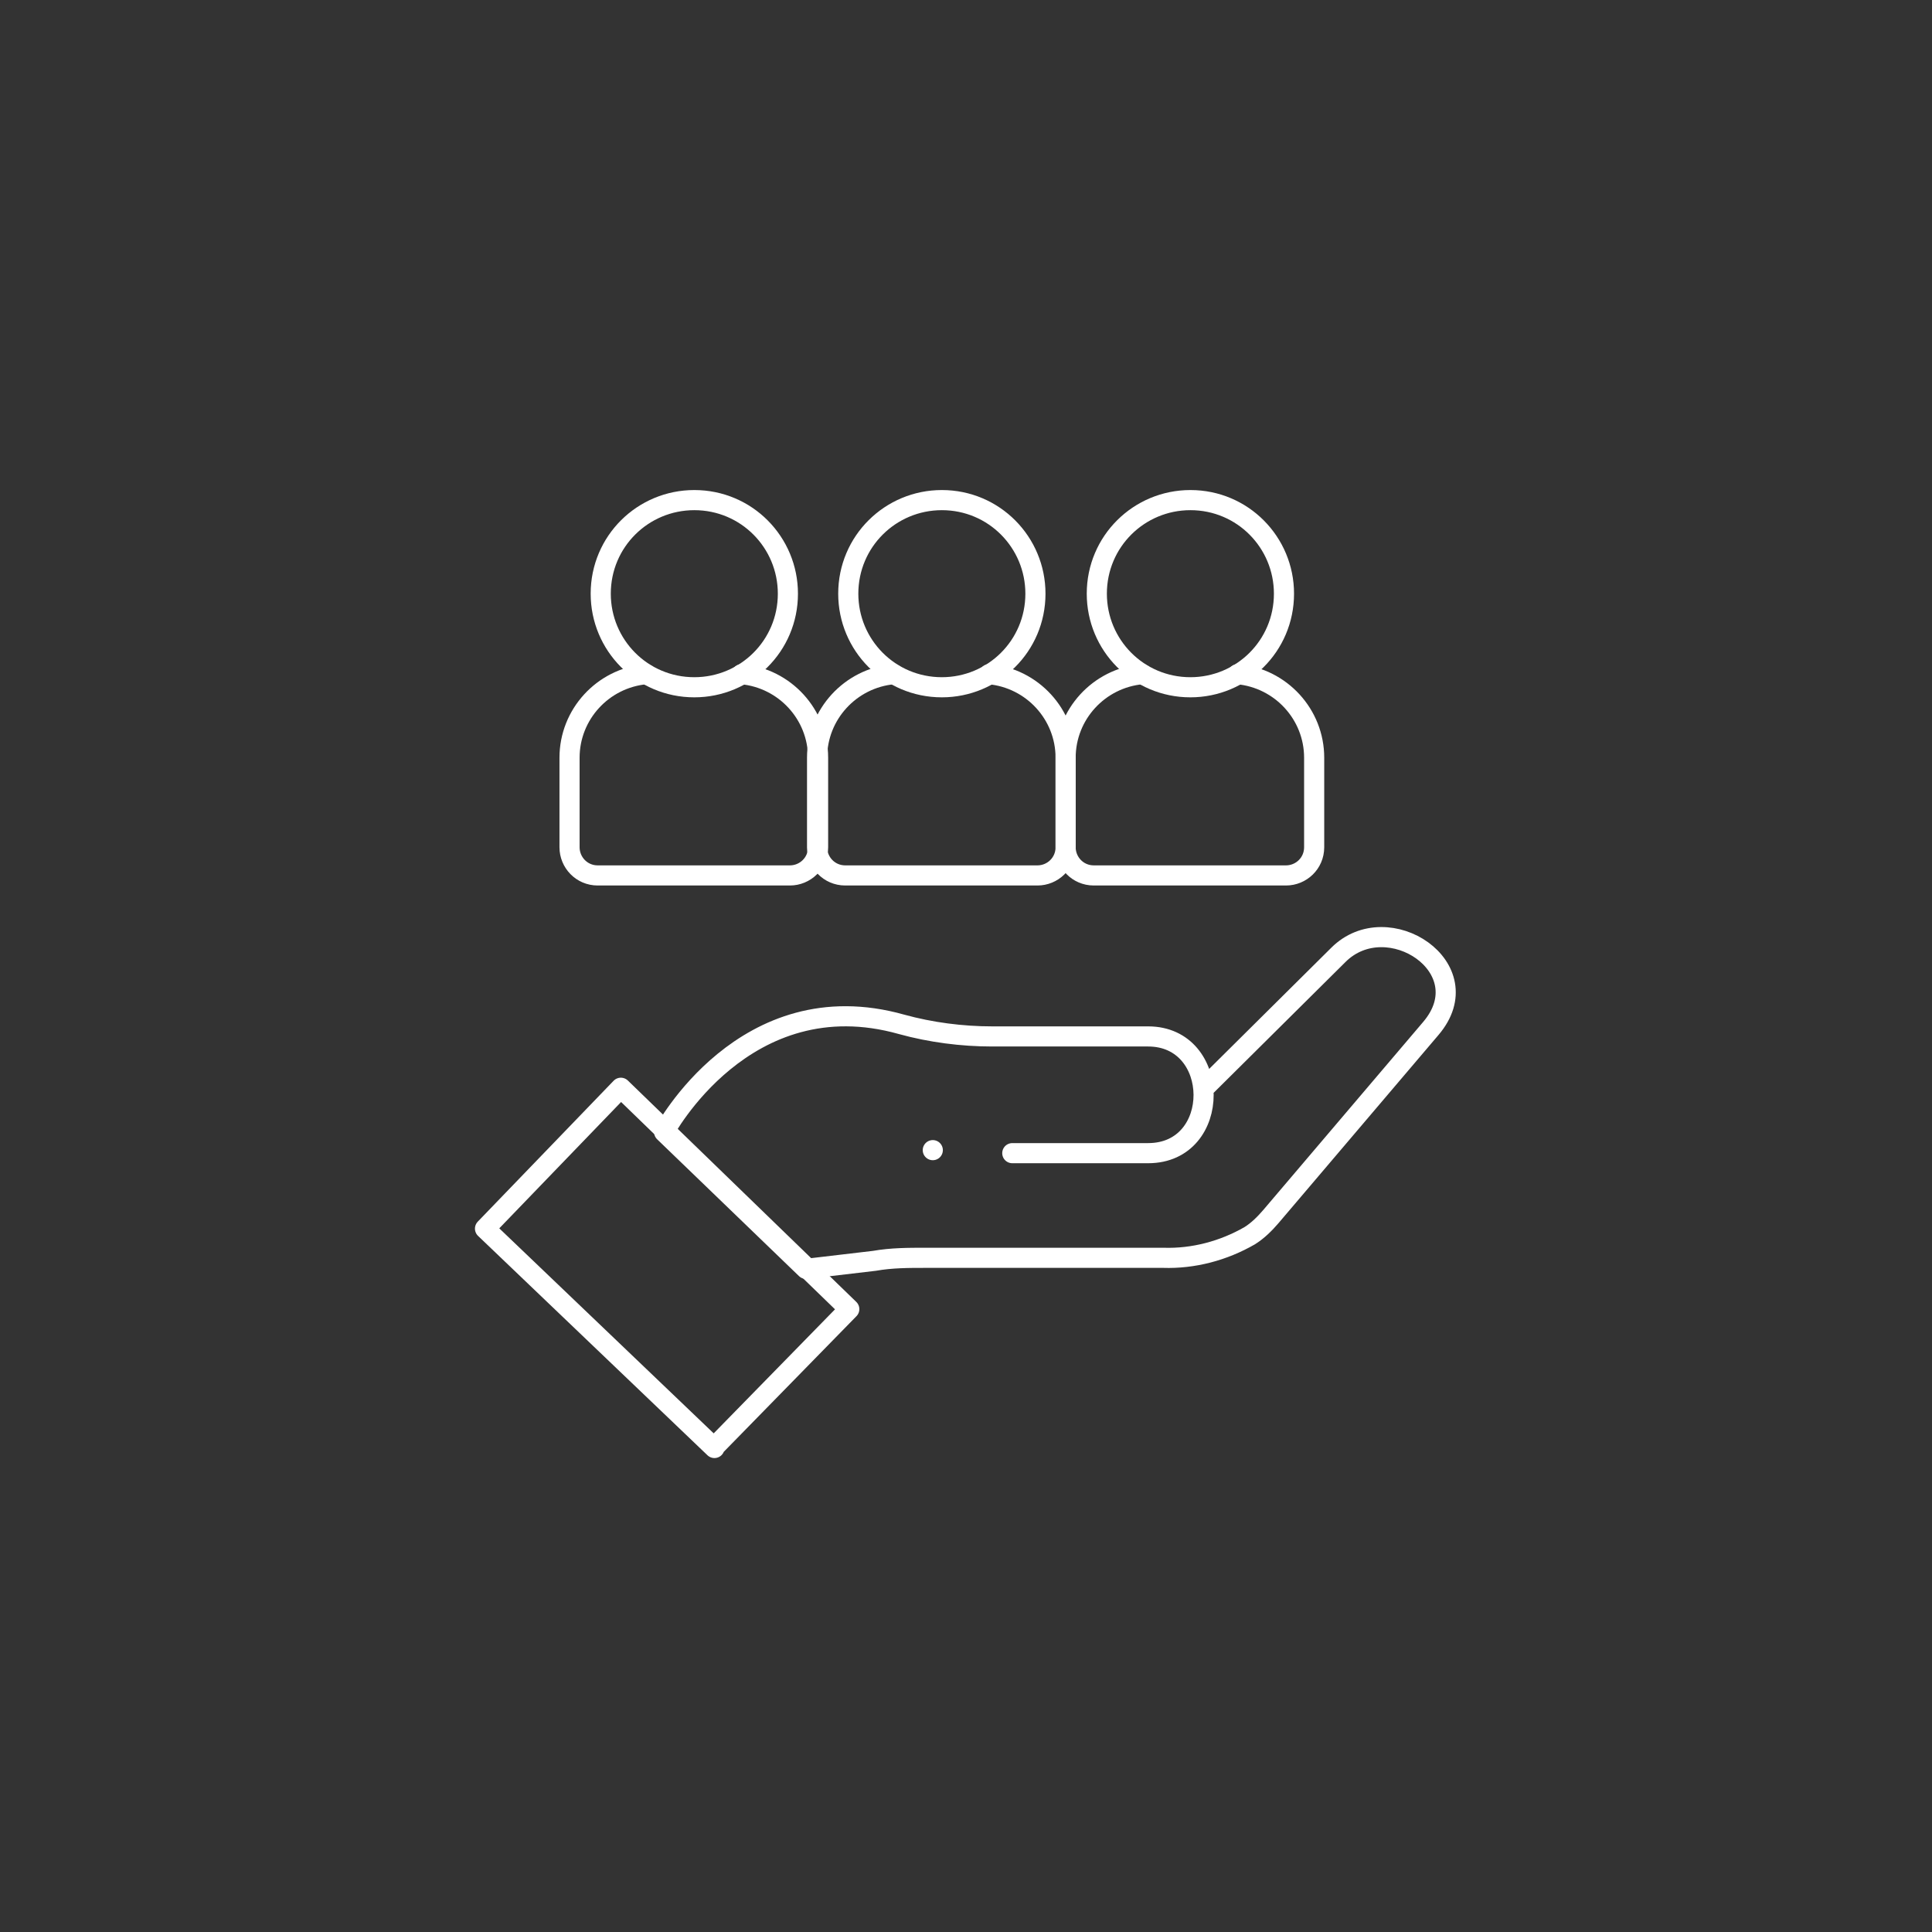 <?xml version="1.0" encoding="UTF-8"?>
<svg xmlns="http://www.w3.org/2000/svg" xmlns:xlink="http://www.w3.org/1999/xlink" version="1.1" viewBox="0 0 192 192">
  <rect x="0" y="0" width="192" height="192" fill="#333333" stroke="none"/>
  <defs>
    <style>
      .cls-1, .cls-2 {
        fill: none;
      }

      .cls-2 {
        stroke: #fff;
        stroke-linecap: round;
        stroke-linejoin: round;
        stroke-width: 2px;
      }

      .cls-3 {
        fill: #fff;
      }

      .cls-4 {
        fill: #5f5cea;
      }

      .cls-4, .cls-5 {
        display: none;
      }

      .cls-6 {
        clip-path: url(#clippath);
      }
    </style>
    <clipPath id="clippath">
      <rect class="cls-1" x="45.9" y="45.9" width="100.3" height="100.3"/>
    </clipPath>
  </defs>
  <!-- Generator: Adobe Illustrator 28.7.1, SVG Export Plug-In . SVG Version: 1.2.0 Build 142)  -->
  <g>
    <g id="Layer_1">
      <rect class="cls-4" width="192" height="192"/>
      <g class="cls-5">
        <path id="Path_12888" class="cls-3" d="M70.6,53.7v-5.6h-22.5v22.5h5.6v-12.9l20.6,20.6,4-4-20.6-20.6h12.9Z"/>
        <path id="Path_12889" class="cls-3" d="M121.4,48.1v5.6h12.9l-20.6,20.6,4,4,20.6-20.6v12.9h5.6v-22.5h-22.5Z"/>
        <path id="Path_12890" class="cls-3" d="M138.3,134.3l-14.9-14.9-4,4,14.9,14.9h-12.9v5.6h22.5v-22.5h-5.6v12.9Z"/>
        <path id="Path_12891" class="cls-3" d="M68.6,119.4l-14.9,14.9v-12.9h-5.6v22.5h22.5v-5.6h-12.9l14.9-14.9-4-4Z"/>
        <path id="Path_12892" class="cls-3" d="M93.2,48.1h5.6v8.5h-5.6v-8.5Z"/>
        <path id="Path_12893" class="cls-3" d="M93.2,62.2h5.6v8.5h-5.6v-8.5Z"/>
        <path id="Path_12894" class="cls-3" d="M135.5,93.2h8.5v5.6h-8.5v-5.6Z"/>
        <path id="Path_12895" class="cls-3" d="M121.4,93.2h8.5v5.6h-8.5v-5.6Z"/>
        <path id="Path_12896" class="cls-3" d="M93.2,135.5h5.6v8.5h-5.6v-8.5Z"/>
        <path id="Path_12897" class="cls-3" d="M93.2,121.4h5.6v8.5h-5.6v-8.5Z"/>
        <path id="Path_12898" class="cls-3" d="M48.1,93.2h8.5v5.6h-8.5v-5.6Z"/>
        <path id="Path_12899" class="cls-3" d="M62.2,93.2h8.5v5.6h-8.5v-5.6Z"/>
        <path id="Path_12900" class="cls-3" d="M104.8,94.5c3.9-4.9,3-12-1.8-15.8s-12-3-15.8,1.8c-3.2,4.1-3.2,9.9,0,14-4.9,2.3-8.1,7.3-8.1,12.7v5.6h33.8v-5.6c0-5.4-3.1-10.4-8.1-12.7ZM96,81.9c3.1,0,5.6,2.5,5.6,5.6,0,3.1-2.5,5.6-5.6,5.6-3.1,0-5.6-2.5-5.6-5.6h0c0-3.1,2.5-5.6,5.6-5.6h0ZM84.7,107.3c0-4.7,3.8-8.4,8.5-8.5h5.6c4.7,0,8.4,3.8,8.5,8.5h-22.5Z"/>
      </g>
      <g id="_14_Client_Candidate_Focus_icon">
        <g id="g921">
          <g id="g923">
            <g class="cls-6">
              <g id="g925">
                <g id="g931">
                  <path id="path933" class="cls-2" d="M119.9,107.9l13.1-13c4.9-4.9,14.3,1.3,9.2,7.3l-15.9,18.7c-.6.7-1.3,1.4-2.1,1.9-2.6,1.5-5.6,2.3-8.6,2.2h-23.6c-1.7,0-3.4,0-5.1.3l-6.8.8-14.1-13.6s8-15.1,23.6-10.7c2.9.8,6,1.2,9,1.2h15.5c7.3,0,7.4,11.6,0,11.6h-13.5"/>
                </g>
                <g id="g935">
                  <path id="path937" class="cls-2" d="M71,143.8l13.4-13.7s0,0,0,0c0,0,0,0,0,0l-22.7-22s0,0,0,0c0,0,0,0,0,0l-13.5,14,22.8,21.8Z"/>
                </g>
                <g id="g939">
                  <path id="path941" class="cls-2" d="M92.7,114.3h0"/>
                </g>
                <g id="g943">
                  <path id="path945" class="cls-2" d="M64.2,67c-4.3.4-7.6,4-7.6,8.3v8.9c0,1.5,1.2,2.8,2.8,2.8,0,0,0,0,0,0h19.1c1.5,0,2.8-1.2,2.8-2.8v-8.9c0-4.3-3.3-7.9-7.6-8.3"/>
                </g>
                <g id="g947">
                  <path id="path949" class="cls-2" d="M78.3,59c0,5.2-4.2,9.3-9.3,9.3h0c-5.2,0-9.3-4.2-9.3-9.3h0c0-5.2,4.2-9.3,9.3-9.3h0c5.2,0,9.3,4.2,9.3,9.3h0Z"/>
                </g>
                <g id="g951">
                  <path id="path953" class="cls-2" d="M88.8,67c-4.3.4-7.6,4-7.6,8.3v8.9c0,1.5,1.2,2.8,2.8,2.8,0,0,0,0,0,0h19.1c1.5,0,2.8-1.2,2.8-2.8v-8.9c0-4.3-3.3-7.9-7.6-8.3"/>
                </g>
                <g id="g955">
                  <path id="path957" class="cls-2" d="M102.9,59c0,5.2-4.2,9.3-9.3,9.3h0c-5.2,0-9.3-4.2-9.3-9.3h0c0-5.2,4.2-9.3,9.3-9.3h0c5.2,0,9.3,4.2,9.3,9.3h0Z"/>
                </g>
                <g id="g959">
                  <path id="path961" class="cls-2" d="M113.5,67c-4.3.4-7.6,4-7.6,8.3v8.9c0,1.5,1.2,2.8,2.8,2.8,0,0,0,0,0,0h19.1c1.5,0,2.8-1.2,2.8-2.8v-8.9c0-4.3-3.3-7.9-7.6-8.3"/>
                </g>
                <g id="g963">
                  <path id="path965" class="cls-2" d="M127.6,59c0,5.2-4.2,9.3-9.3,9.3h0c-5.2,0-9.3-4.2-9.3-9.3h0c0-5.2,4.2-9.3,9.3-9.3h0c5.2,0,9.3,4.2,9.3,9.3h0Z"/>
                </g>
              </g>
            </g>
          </g>
        </g>
      </g>
    </g>
  </g>
</svg>